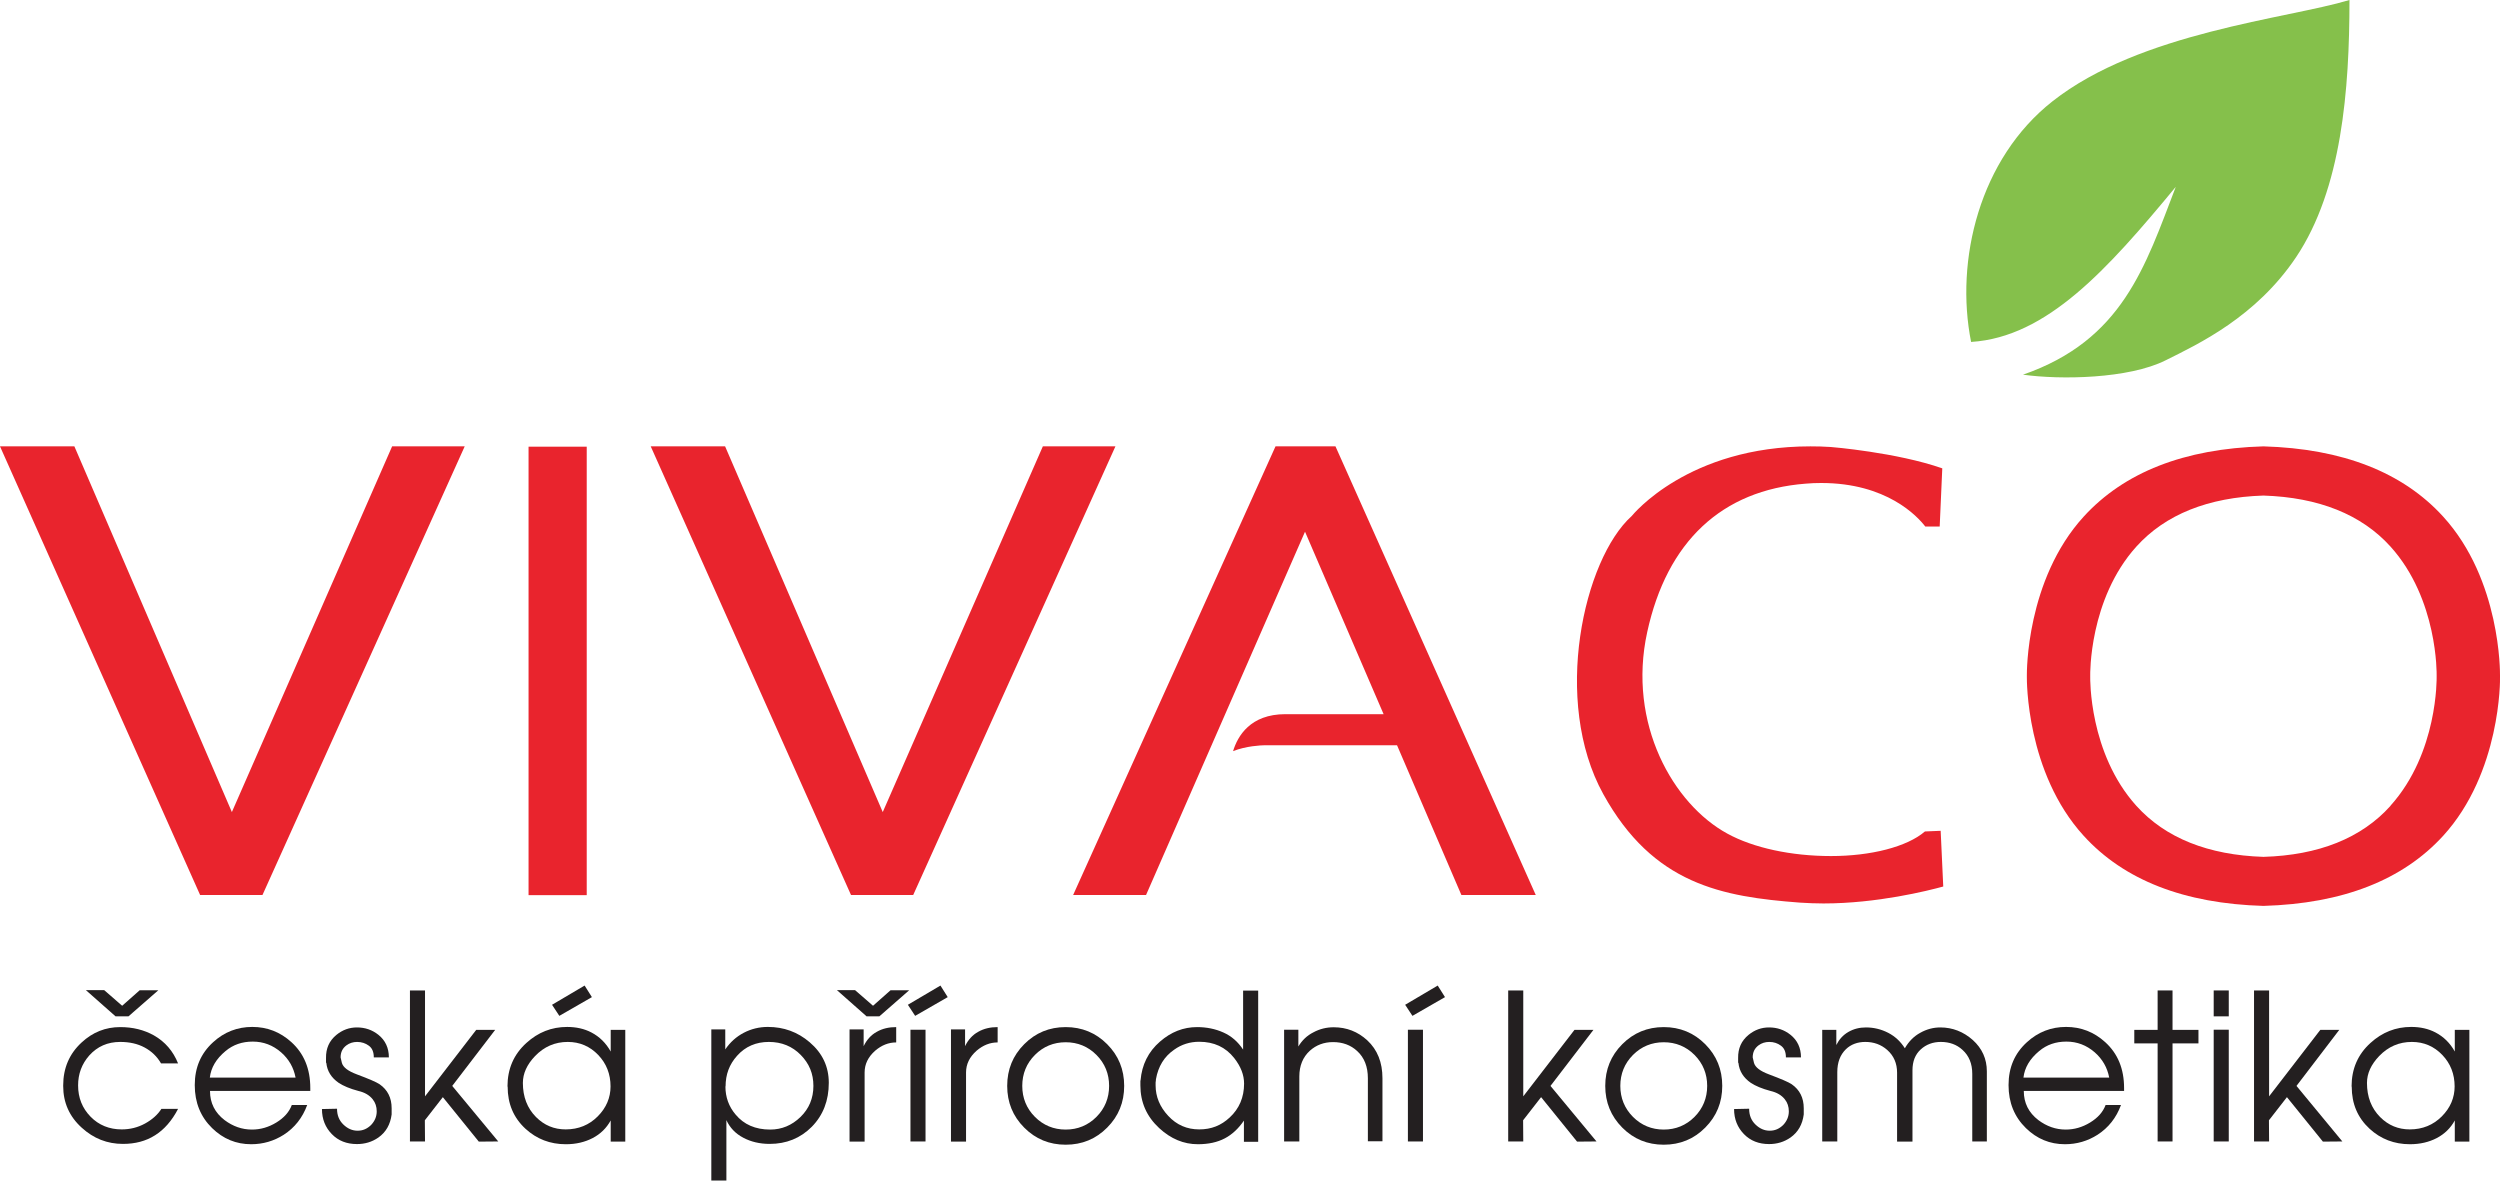 <svg width="180" height="85" viewBox="0 0 180 85" fill="none" xmlns="http://www.w3.org/2000/svg">
<g clip-path="url(#clip0_2003_169)">
<path fill-rule="evenodd" clip-rule="evenodd" d="M180 48.687V48.605C180 48.476 180.07 41.755 175.905 37.193C173.012 34.014 168.684 32.302 162.967 32.138C157.251 32.302 152.934 34.014 150.029 37.193C145.864 41.755 145.934 48.488 145.934 48.605V48.687V48.769C145.934 48.898 145.864 55.619 150.029 60.181C152.922 63.36 157.251 65.061 162.967 65.225C168.684 65.061 173 63.36 175.905 60.181C180.07 55.619 180.012 48.886 180 48.769V48.687ZM172.114 58.023C170.025 60.346 166.945 61.577 162.967 61.694C158.989 61.566 155.909 60.334 153.821 58.023C150.391 54.223 150.496 48.804 150.496 48.746V48.687V48.617C150.496 48.617 150.391 43.151 153.821 39.351C155.909 37.04 158.989 35.809 162.967 35.68C166.945 35.809 170.025 37.04 172.114 39.351C175.543 43.151 175.438 48.57 175.438 48.617C175.438 48.628 175.438 48.652 175.438 48.675C175.438 48.675 175.438 48.722 175.438 48.734C175.438 48.793 175.543 54.2 172.114 58.012V58.023Z" fill="#E9242D"/>
<path d="M42.244 32.161H38.056V64.451H42.244V32.161Z" fill="#E9242D"/>
<path fill-rule="evenodd" clip-rule="evenodd" d="M77.266 64.439L91.837 32.138H96.154L110.574 64.439H105.219L100.587 53.66H91.021C90.834 53.66 89.714 53.707 88.781 54.082C89.108 53.003 90.017 51.42 92.549 51.42H99.619L93.961 38.283L82.516 64.439H77.278H77.266Z" fill="#E9242D"/>
<path fill-rule="evenodd" clip-rule="evenodd" d="M131.293 65.049C130.733 65.049 130.173 65.025 129.613 64.99C123.99 64.568 119.032 63.688 115.438 57.179C111.729 50.47 114.027 40.266 117.48 37.157C117.573 37.052 121.552 32.138 130.348 32.138C130.826 32.138 131.316 32.149 131.818 32.184C131.853 32.184 136.555 32.571 139.844 33.721L139.658 37.908H138.619C138.048 37.169 135.843 34.776 131.13 34.776C130.768 34.776 130.395 34.788 130.01 34.823C123.967 35.293 120.023 38.987 118.6 45.508C117.153 52.112 120.49 57.906 124.363 60.017C126.241 61.049 128.971 61.636 131.83 61.636C134.688 61.636 137.301 60.979 138.596 59.865L139.728 59.818L139.914 63.829C138.806 64.134 135.155 65.049 131.293 65.049Z" fill="#E9242D"/>
<path fill-rule="evenodd" clip-rule="evenodd" d="M28.233 32.138L16.695 58.469L5.355 32.138H0L14.408 64.439H18.899L33.459 32.138H28.233Z" fill="#E9242D"/>
<path fill-rule="evenodd" clip-rule="evenodd" d="M75.085 32.138L63.558 58.469L52.207 32.138H46.852L61.272 64.439H65.751L80.311 32.138H75.085Z" fill="#E9242D"/>
<path fill-rule="evenodd" clip-rule="evenodd" d="M141.921 24.631C140.743 18.731 142.528 11.424 147.778 7.295C154.101 2.311 164.705 1.349 169.162 0C169.162 6.486 168.602 13.606 165.324 18.508C162.431 22.825 158.301 24.76 155.921 25.945C153.249 27.282 148.349 27.352 145.654 26.977C152.829 24.49 154.451 19.189 156.656 13.453C151.732 19.412 147.381 24.267 141.933 24.619L141.921 24.631Z" fill="#85C04B"/>
<path fill-rule="evenodd" clip-rule="evenodd" d="M4.55 78.15C4.55 76.907 4.993 75.875 5.868 75.066C6.673 74.315 7.606 73.951 8.656 73.951C9.566 73.951 10.371 74.151 11.083 74.549C11.888 75.007 12.471 75.687 12.821 76.567H11.596C11.305 76.062 10.908 75.687 10.406 75.417C9.905 75.148 9.321 75.019 8.656 75.019C7.746 75.019 7.011 75.347 6.428 75.992C5.891 76.602 5.623 77.317 5.623 78.15C5.623 79.042 5.926 79.792 6.521 80.402C7.116 81.012 7.875 81.317 8.761 81.317C9.368 81.317 9.928 81.176 10.441 80.895C10.955 80.613 11.351 80.261 11.62 79.839H12.821C12.378 80.695 11.818 81.329 11.165 81.739C10.5 82.162 9.73 82.361 8.855 82.361C7.723 82.361 6.743 81.974 5.891 81.2C4.993 80.391 4.55 79.382 4.55 78.197V78.139V78.15ZM8.306 73.165L6.183 71.289H7.501L8.796 72.415L10.056 71.3H11.398L9.251 73.177H8.318L8.306 73.165Z" fill="#231F20"/>
<path fill-rule="evenodd" clip-rule="evenodd" d="M14.023 78.115C14.023 76.86 14.466 75.84 15.341 75.042C16.146 74.303 17.091 73.939 18.165 73.939C19.238 73.939 20.171 74.303 20.976 75.03C21.886 75.851 22.341 76.954 22.341 78.338V78.549H15.12C15.12 79.417 15.47 80.109 16.17 80.648C16.765 81.094 17.418 81.329 18.141 81.329C18.748 81.329 19.331 81.165 19.891 80.824C20.451 80.484 20.824 80.062 21.011 79.558H22.119C21.781 80.484 21.209 81.2 20.428 81.704C19.728 82.15 18.946 82.384 18.083 82.384C16.998 82.384 16.065 81.997 15.271 81.223C14.443 80.414 14.023 79.382 14.023 78.138V78.115ZM21.279 77.575C21.139 76.86 20.801 76.262 20.241 75.769C19.646 75.253 18.97 74.995 18.2 74.995C17.43 74.995 16.788 75.218 16.24 75.675C15.563 76.238 15.19 76.872 15.108 77.587H21.279V77.575Z" fill="#231F20"/>
<path fill-rule="evenodd" clip-rule="evenodd" d="M23.473 76.508V76.18C23.461 75.488 23.706 74.937 24.219 74.514C24.663 74.151 25.153 73.975 25.701 73.975C26.284 73.975 26.798 74.151 27.241 74.503C27.743 74.901 27.999 75.453 27.999 76.133H26.914C26.914 75.746 26.798 75.464 26.553 75.288C26.319 75.113 26.028 75.019 25.713 75.019C25.421 75.019 25.164 75.101 24.943 75.265C24.663 75.476 24.523 75.758 24.523 76.133L24.616 76.532C24.709 76.849 25.059 77.118 25.689 77.353C26.564 77.681 27.113 77.916 27.334 78.068C27.906 78.467 28.198 79.042 28.198 79.792V80.238C28.104 80.965 27.789 81.517 27.241 81.904C26.786 82.22 26.273 82.373 25.701 82.373C24.966 82.373 24.359 82.138 23.893 81.657C23.426 81.177 23.181 80.578 23.181 79.851L24.266 79.828C24.266 80.297 24.418 80.672 24.721 80.965C25.024 81.259 25.363 81.411 25.748 81.411C26.133 81.411 26.436 81.27 26.716 81.001C26.984 80.719 27.124 80.391 27.124 80.015C27.124 79.687 27.031 79.394 26.833 79.147C26.599 78.854 26.261 78.655 25.806 78.549C25.188 78.385 24.721 78.186 24.383 77.963C23.858 77.599 23.554 77.118 23.496 76.532L23.473 76.508Z" fill="#231F20"/>
<path fill-rule="evenodd" clip-rule="evenodd" d="M29.516 82.185V71.312H30.601V78.936L34.287 74.151H35.652L32.561 78.186L35.874 82.185L34.474 82.197L31.884 78.995L30.589 80.66L30.601 82.185H29.516Z" fill="#231F20"/>
<path fill-rule="evenodd" clip-rule="evenodd" d="M36.539 78.221C36.539 76.954 36.994 75.91 37.904 75.089C38.744 74.327 39.712 73.94 40.832 73.94C41.486 73.94 42.069 74.069 42.582 74.338C43.166 74.643 43.632 75.101 43.971 75.711V74.151H45.02V82.197H43.971V80.672C43.667 81.223 43.236 81.646 42.675 81.939C42.115 82.232 41.474 82.385 40.739 82.385C39.607 82.385 38.639 82.009 37.834 81.27C36.971 80.473 36.551 79.464 36.551 78.244L36.539 78.221ZM37.647 77.974C37.647 78.971 37.962 79.792 38.592 80.426C39.187 81.024 39.899 81.317 40.727 81.317C41.649 81.317 42.419 81.001 43.037 80.379C43.656 79.757 43.959 79.03 43.959 78.221C43.959 77.341 43.667 76.579 43.072 75.957C42.477 75.335 41.742 75.019 40.879 75.019C39.957 75.019 39.176 75.359 38.522 76.039C37.939 76.649 37.647 77.294 37.647 77.974ZM39.747 72.344L42.092 70.96L42.617 71.793L40.272 73.142L39.747 72.344Z" fill="#231F20"/>
<path fill-rule="evenodd" clip-rule="evenodd" d="M51.215 85V74.115H52.219V75.558C52.569 75.042 53.012 74.643 53.548 74.362C54.085 74.08 54.669 73.939 55.287 73.939C56.43 73.939 57.433 74.303 58.297 75.042C59.218 75.828 59.673 76.801 59.673 77.963C59.673 79.241 59.265 80.297 58.448 81.129C57.632 81.95 56.617 82.361 55.415 82.361C54.703 82.361 54.062 82.208 53.514 81.915C52.954 81.622 52.545 81.188 52.3 80.648V85H51.215ZM52.23 78.221C52.23 78.995 52.475 79.675 52.965 80.25C53.56 80.965 54.389 81.329 55.45 81.329C56.29 81.329 57.013 81.024 57.632 80.426C58.25 79.827 58.565 79.077 58.565 78.185C58.565 77.294 58.262 76.579 57.655 75.957C57.048 75.335 56.279 75.019 55.357 75.019C54.435 75.019 53.665 75.347 53.07 76.016C52.51 76.637 52.242 77.364 52.242 78.221H52.23Z" fill="#231F20"/>
<path fill-rule="evenodd" clip-rule="evenodd" d="M61.167 82.185V74.115H62.182V75.324C62.403 74.866 62.718 74.514 63.127 74.291C63.535 74.057 64.001 73.951 64.526 73.951V75.054C63.978 75.054 63.477 75.253 63.01 75.652C62.508 76.098 62.252 76.614 62.252 77.224V82.197H61.167V82.185ZM62.38 73.165L60.257 71.289H61.563L62.858 72.415L64.118 71.3H65.46L63.313 73.177H62.38V73.165Z" fill="#231F20"/>
<path fill-rule="evenodd" clip-rule="evenodd" d="M65.553 82.185V74.139H66.638V82.185H65.553ZM65.367 72.344L67.712 70.96L68.236 71.793L65.891 73.142L65.367 72.344Z" fill="#231F20"/>
<path fill-rule="evenodd" clip-rule="evenodd" d="M68.47 82.185V74.115H69.485V75.323C69.706 74.866 70.021 74.514 70.43 74.291C70.838 74.057 71.305 73.951 71.83 73.951V75.054C71.281 75.054 70.78 75.253 70.313 75.652C69.811 76.098 69.555 76.614 69.555 77.224V82.197H68.47V82.185Z" fill="#231F20"/>
<path fill-rule="evenodd" clip-rule="evenodd" d="M76.73 73.951C77.896 73.951 78.9 74.362 79.716 75.183C80.533 76.004 80.941 77.001 80.941 78.185C80.941 79.37 80.533 80.367 79.716 81.188C78.9 82.009 77.908 82.419 76.73 82.419C75.551 82.419 74.56 82.009 73.743 81.188C72.926 80.367 72.518 79.37 72.518 78.185C72.518 77.001 72.926 76.004 73.743 75.183C74.56 74.362 75.551 73.951 76.73 73.951ZM76.73 75.042C75.866 75.042 75.12 75.347 74.513 75.957C73.906 76.567 73.603 77.317 73.603 78.185C73.603 79.053 73.906 79.804 74.513 80.414C75.12 81.024 75.866 81.329 76.73 81.329C77.593 81.329 78.34 81.024 78.946 80.414C79.553 79.804 79.856 79.053 79.856 78.185C79.856 77.317 79.553 76.567 78.946 75.957C78.34 75.347 77.593 75.042 76.73 75.042Z" fill="#231F20"/>
<path fill-rule="evenodd" clip-rule="evenodd" d="M82.119 77.798C82.213 76.661 82.679 75.722 83.519 74.995C84.313 74.303 85.199 73.951 86.191 73.951C86.868 73.951 87.509 74.08 88.081 74.338C88.664 74.596 89.131 75.007 89.504 75.57V71.324H90.589V82.209H89.562V80.684C89.177 81.247 88.722 81.681 88.186 81.962C87.649 82.244 87.008 82.384 86.249 82.384C85.223 82.384 84.301 81.997 83.461 81.223C82.551 80.379 82.108 79.358 82.108 78.15V77.81L82.119 77.798ZM83.228 77.704C83.228 77.775 83.216 77.857 83.204 77.939C83.204 78.033 83.204 78.092 83.204 78.15C83.204 78.96 83.508 79.698 84.114 80.344C84.721 81 85.468 81.317 86.343 81.317C87.218 81.317 87.918 81.036 88.536 80.461C89.224 79.828 89.574 79.007 89.574 78.021C89.574 77.4 89.341 76.79 88.862 76.18C88.244 75.394 87.404 75.007 86.343 75.007C85.678 75.007 85.071 75.195 84.534 75.582C83.823 76.074 83.391 76.778 83.228 77.704Z" fill="#231F20"/>
<path fill-rule="evenodd" clip-rule="evenodd" d="M92.456 82.185V74.139H93.482V75.347C93.751 74.901 94.101 74.561 94.567 74.327C95.022 74.08 95.512 73.963 96.026 73.963C96.959 73.963 97.764 74.28 98.441 74.901C99.176 75.582 99.537 76.497 99.537 77.634V82.173H98.487V77.634C98.487 76.802 98.231 76.145 97.717 75.676C97.251 75.242 96.667 75.031 95.979 75.031C95.326 75.031 94.766 75.242 94.311 75.652C93.809 76.109 93.552 76.731 93.552 77.505V82.185H92.467H92.456Z" fill="#231F20"/>
<path fill-rule="evenodd" clip-rule="evenodd" d="M101.369 82.185V74.139H102.454V82.185H101.369ZM101.171 72.344L103.515 70.96L104.04 71.793L101.696 73.142L101.171 72.344Z" fill="#231F20"/>
<path fill-rule="evenodd" clip-rule="evenodd" d="M108.59 82.185V71.312H109.675V78.936L113.362 74.151H114.727L111.635 78.186L114.948 82.185L113.549 82.197L110.959 78.995L109.664 80.66L109.675 82.185H108.59Z" fill="#231F20"/>
<path fill-rule="evenodd" clip-rule="evenodd" d="M119.79 73.951C120.957 73.951 121.96 74.362 122.777 75.183C123.593 76.004 124.002 77.001 124.002 78.185C124.002 79.37 123.593 80.367 122.777 81.188C121.96 82.009 120.968 82.419 119.79 82.419C118.612 82.419 117.62 82.009 116.803 81.188C115.987 80.367 115.578 79.37 115.578 78.185C115.578 77.001 115.987 76.004 116.803 75.183C117.62 74.362 118.612 73.951 119.79 73.951ZM119.79 75.042C118.927 75.042 118.18 75.347 117.573 75.957C116.967 76.567 116.663 77.317 116.663 78.185C116.663 79.053 116.967 79.804 117.573 80.414C118.18 81.024 118.927 81.329 119.79 81.329C120.653 81.329 121.4 81.024 122.007 80.414C122.613 79.804 122.917 79.053 122.917 78.185C122.917 77.317 122.613 76.567 122.007 75.957C121.4 75.347 120.653 75.042 119.79 75.042Z" fill="#231F20"/>
<path fill-rule="evenodd" clip-rule="evenodd" d="M125.145 76.508V76.18C125.133 75.488 125.378 74.937 125.892 74.514C126.335 74.151 126.825 73.975 127.373 73.975C127.956 73.975 128.47 74.151 128.913 74.503C129.415 74.901 129.671 75.453 129.671 76.133H128.586C128.586 75.746 128.47 75.464 128.225 75.288C127.991 75.113 127.711 75.019 127.385 75.019C127.093 75.019 126.836 75.101 126.615 75.265C126.335 75.476 126.195 75.758 126.195 76.133L126.288 76.532C126.382 76.849 126.731 77.118 127.361 77.353C128.236 77.681 128.785 77.916 129.006 78.068C129.578 78.467 129.87 79.042 129.87 79.792V80.238C129.776 80.965 129.461 81.517 128.913 81.904C128.458 82.22 127.945 82.373 127.373 82.373C126.638 82.373 126.032 82.138 125.565 81.657C125.098 81.177 124.853 80.578 124.853 79.851L125.938 79.828C125.938 80.297 126.09 80.672 126.393 80.965C126.696 81.259 127.035 81.411 127.42 81.411C127.805 81.411 128.108 81.27 128.388 81.001C128.656 80.719 128.796 80.391 128.796 80.015C128.796 79.687 128.703 79.394 128.505 79.147C128.271 78.854 127.933 78.655 127.478 78.549C126.86 78.385 126.393 78.186 126.055 77.963C125.53 77.599 125.227 77.118 125.168 76.532L125.145 76.508Z" fill="#231F20"/>
<path fill-rule="evenodd" clip-rule="evenodd" d="M131.188 74.151H132.215V75.242C132.413 74.843 132.693 74.526 133.078 74.303C133.463 74.08 133.883 73.975 134.35 73.975C134.91 73.975 135.446 74.104 135.948 74.362C136.45 74.62 136.846 74.995 137.15 75.476C137.43 74.984 137.803 74.608 138.258 74.362C138.713 74.104 139.203 73.975 139.704 73.975C140.579 73.975 141.361 74.28 142.038 74.878C142.714 75.488 143.053 76.239 143.053 77.142V82.185H142.003V77.318C142.003 76.59 141.769 76.016 141.303 75.594C140.883 75.206 140.358 75.019 139.739 75.019C139.179 75.019 138.689 75.195 138.293 75.558C137.896 75.922 137.698 76.415 137.698 77.06V82.197H136.59V77.236C136.59 76.567 136.356 76.016 135.878 75.594C135.435 75.206 134.91 75.019 134.303 75.019C133.743 75.019 133.265 75.195 132.903 75.546C132.495 75.945 132.285 76.485 132.285 77.2V82.185H131.2V74.139L131.188 74.151Z" fill="#231F20"/>
<path fill-rule="evenodd" clip-rule="evenodd" d="M144.616 78.115C144.616 76.86 145.059 75.84 145.934 75.042C146.739 74.303 147.684 73.939 148.758 73.939C149.831 73.939 150.764 74.303 151.569 75.03C152.479 75.851 152.934 76.954 152.934 78.338V78.549H145.713C145.713 79.417 146.063 80.109 146.763 80.648C147.358 81.094 148.011 81.329 148.734 81.329C149.341 81.329 149.924 81.165 150.484 80.824C151.044 80.484 151.417 80.062 151.604 79.558H152.712C152.374 80.484 151.802 81.2 151.021 81.704C150.321 82.15 149.539 82.384 148.676 82.384C147.591 82.384 146.658 81.997 145.864 81.223C145.036 80.414 144.616 79.382 144.616 78.138V78.115ZM151.861 77.575C151.721 76.86 151.382 76.262 150.822 75.769C150.227 75.253 149.551 74.995 148.781 74.995C148.011 74.995 147.369 75.218 146.821 75.675C146.144 76.238 145.771 76.872 145.689 77.587H151.861V77.575Z" fill="#231F20"/>
<path fill-rule="evenodd" clip-rule="evenodd" d="M155.349 82.185V75.124H153.669V74.151H155.349V71.312H156.422V74.151H158.289V75.124H156.422V82.185H155.349Z" fill="#231F20"/>
<path fill-rule="evenodd" clip-rule="evenodd" d="M159.386 82.185V74.139H160.471V82.185H159.386ZM159.386 73.177V71.312H160.471V73.177H159.386Z" fill="#231F20"/>
<path fill-rule="evenodd" clip-rule="evenodd" d="M162.29 82.185V71.312H163.375V78.936L167.062 74.151H168.427L165.347 78.186L168.649 82.185L167.249 82.197L164.659 78.995L163.364 80.66L163.375 82.185H162.29Z" fill="#231F20"/>
<path fill-rule="evenodd" clip-rule="evenodd" d="M169.314 78.221C169.314 76.954 169.769 75.91 170.679 75.089C171.519 74.326 172.487 73.939 173.607 73.939C174.26 73.939 174.843 74.069 175.357 74.338C175.94 74.643 176.407 75.101 176.745 75.71V74.151H177.795V82.197H176.745V80.672C176.442 81.223 176.01 81.645 175.45 81.939C174.89 82.232 174.249 82.384 173.514 82.384C172.382 82.384 171.414 82.009 170.609 81.27C169.745 80.472 169.325 79.464 169.325 78.244L169.314 78.221ZM170.422 77.974C170.422 78.971 170.737 79.792 171.367 80.426C171.962 81.024 172.674 81.317 173.502 81.317C174.424 81.317 175.193 81 175.812 80.379C176.43 79.757 176.733 79.03 176.733 78.221C176.733 77.341 176.442 76.579 175.847 75.957C175.252 75.335 174.517 75.019 173.654 75.019C172.732 75.019 171.95 75.359 171.297 76.039C170.714 76.649 170.422 77.294 170.422 77.974Z" fill="#231F20"/>
</g>
<defs>
<clipPath id="clip0_2003_169">
<rect width="180" height="85" fill="white"/>
</clipPath>
</defs>
</svg>
